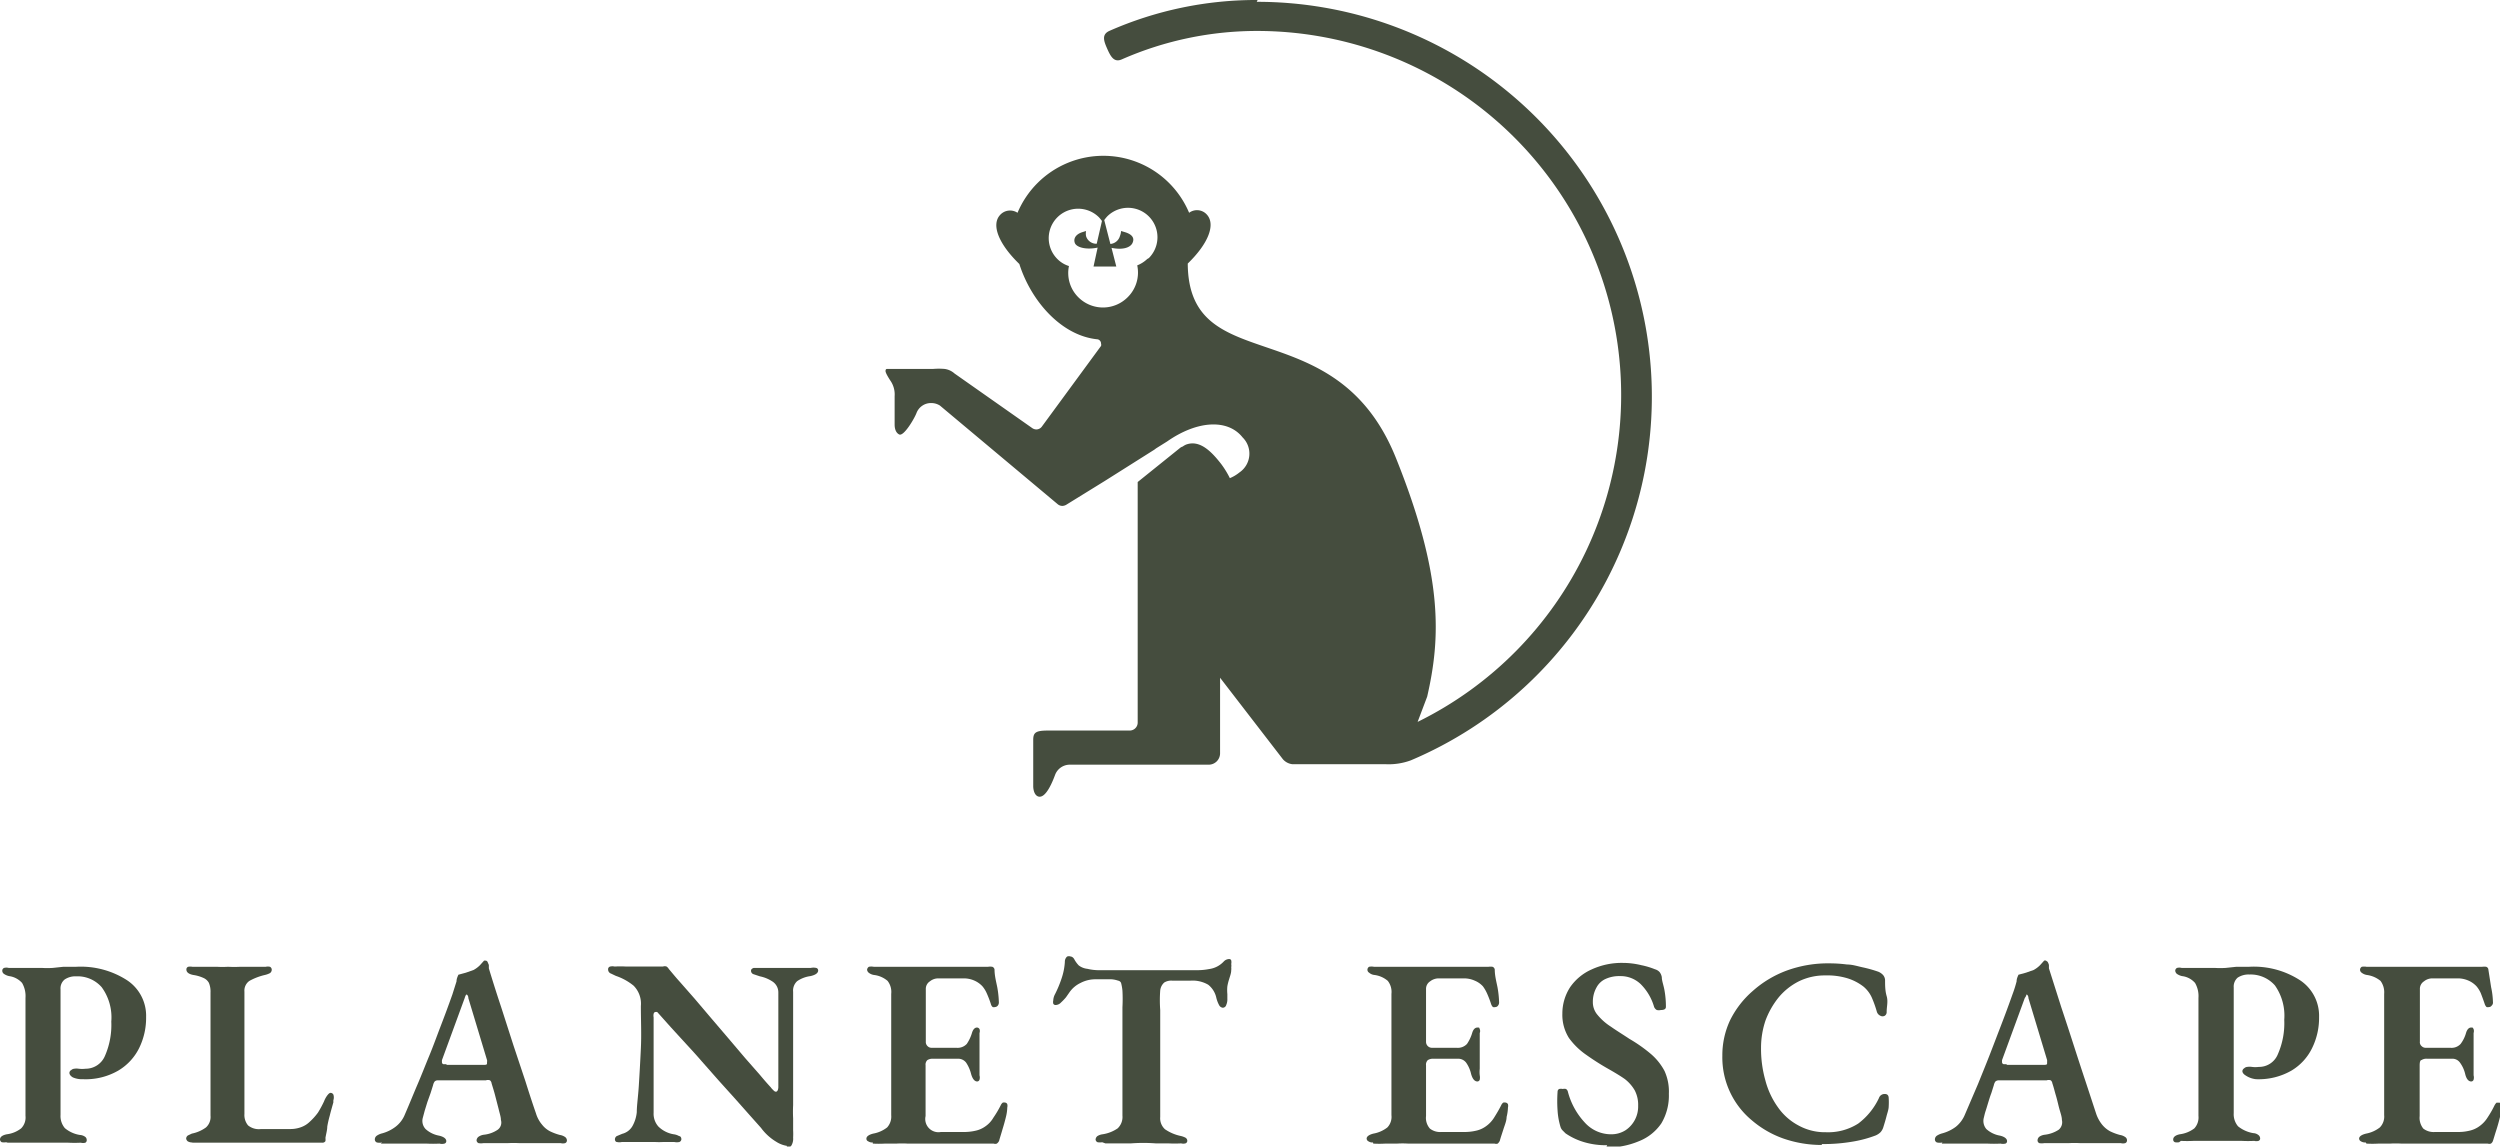 <svg xmlns="http://www.w3.org/2000/svg" viewBox="0 0 109.85 50.38"><defs><style>.cls-1{fill:none;}  .cls-2{clip-path:url(#clip-path);}  .cls-3{fill:#454d3e;}</style><clipPath id="clip-path" transform="translate(-147.32 -392.74)"><rect class="cls-1" width="842" height="595"/></clipPath></defs><title>Ресурс 12</title><g id="Шар_2" data-name="Шар 2"><g id="Шар_1-2" data-name="Шар 1"><g class="cls-2"><path class="cls-3" d="M147.59,442.93a.58.58,0,0,1-.19,0,.14.14,0,0,1-.08-.12c0-.11.1-.19.3-.23a1.28,1.28,0,0,0,.63-.26.68.68,0,0,0,.19-.55v-5.18a1.15,1.15,0,0,0-.15-.66.93.93,0,0,0-.57-.3.63.63,0,0,1-.23-.1.17.17,0,0,1-.07-.13.13.13,0,0,1,.08-.13.4.4,0,0,1,.2,0h.53l.46,0h.46a3.85,3.85,0,0,0,.49,0l.47-.05.56,0a3.75,3.75,0,0,1,2.23.59,1.87,1.87,0,0,1,.84,1.62,3,3,0,0,1-.3,1.35,2.37,2.37,0,0,1-.92,1,2.86,2.86,0,0,1-1.56.38,1,1,0,0,1-.44-.08c-.1-.06-.15-.13-.15-.2a.14.14,0,0,1,.08-.12.22.22,0,0,1,.13-.06.65.65,0,0,1,.2,0,1.24,1.24,0,0,0,.3,0,.92.92,0,0,0,.85-.56,3.39,3.39,0,0,0,.28-1.51,2.25,2.25,0,0,0-.42-1.51,1.41,1.41,0,0,0-1.12-.48.84.84,0,0,0-.51.14.5.5,0,0,0-.18.43v5.52a.82.82,0,0,0,.19.58,1.35,1.35,0,0,0,.66.3.44.44,0,0,1,.23.08.17.17,0,0,1,.07.14.12.12,0,0,1-.06.12.37.37,0,0,1-.2,0,5.24,5.24,0,0,1-.55,0c-.18,0-.37,0-.54,0h-1l-.56,0-.56,0Z" transform="translate(-147.32 -392.74)"/><path class="cls-3" d="M155.77,442.94a.39.39,0,0,1-.2-.05.19.19,0,0,1-.07-.12.17.17,0,0,1,.08-.14l.17-.08a1.57,1.57,0,0,0,.62-.27.62.62,0,0,0,.2-.52v-5.41a1,1,0,0,0-.07-.42.5.5,0,0,0-.22-.21,1.66,1.66,0,0,0-.47-.14q-.3-.06-.3-.24a.12.12,0,0,1,.08-.12.52.52,0,0,1,.18,0h.56l.51,0a4.18,4.18,0,0,0,.5,0,5.15,5.15,0,0,0,.55,0l.56,0H159a.42.42,0,0,1,.18,0,.14.14,0,0,1,.08.13.18.18,0,0,1-.08.15.93.93,0,0,1-.22.08,2.61,2.61,0,0,0-.68.26.52.52,0,0,0-.22.47v5.38a.71.71,0,0,0,.16.5.75.75,0,0,0,.57.16h1.28a1.35,1.35,0,0,0,.5-.09,1.06,1.06,0,0,0,.36-.23,2.66,2.66,0,0,0,.36-.4,4.52,4.52,0,0,0,.27-.5,1.08,1.08,0,0,1,.15-.27c.05-.06.09-.1.14-.1a.14.14,0,0,1,.12.08.4.4,0,0,1,0,.24.34.34,0,0,0,0,.09c-.06.22-.12.42-.16.59a4.68,4.68,0,0,0-.11.48c0,.15-.05.32-.08.5a.58.58,0,0,1,0,.14.15.15,0,0,1-.14.07c-.23,0-.51,0-.84,0l-1.05,0-1.12,0h-1.65l-.63,0-.42,0Z" transform="translate(-147.32 -392.74)"/><path class="cls-3" d="M166.92,439.53h1.64c.11,0,.16,0,.16-.07v-.06a.15.15,0,0,0,0-.08l-.82-2.72c0-.11-.06-.16-.08-.16s-.05.05-.08.15l-1,2.73a.58.58,0,0,0,0,.1s0,.06.06.08l.16,0Zm-2.81,3.41a.53.53,0,0,1-.23,0,.14.14,0,0,1-.09-.13.2.2,0,0,1,.09-.17.71.71,0,0,1,.23-.1,1.71,1.71,0,0,0,.59-.29,1.27,1.27,0,0,0,.41-.54c.2-.46.38-.91.56-1.33s.35-.86.52-1.27.33-.86.5-1.3.34-.9.51-1.38l.18-.57c0-.13.06-.23.08-.29l.33-.09.34-.12a1.21,1.21,0,0,0,.28-.21l.18-.2.07,0s.05,0,.08.05l.06.14c0,.05,0,.1,0,.15.17.56.35,1.13.54,1.7l.54,1.68.53,1.59c.16.51.32,1,.46,1.4a1.39,1.39,0,0,0,.27.5,1.07,1.07,0,0,0,.35.29,2.41,2.41,0,0,0,.43.16.55.55,0,0,1,.23.09.19.19,0,0,1,.08.16s0,.08-.08.11a.36.36,0,0,1-.19,0h-.54l-.66,0-.61,0a5.06,5.06,0,0,0-.53,0l-.57,0-.49,0a.65.65,0,0,1-.21,0,.14.14,0,0,1-.09-.13.22.22,0,0,1,.1-.16.53.53,0,0,1,.22-.08,1.32,1.32,0,0,0,.61-.22.39.39,0,0,0,.14-.43c0-.14-.06-.3-.1-.48l-.15-.58c-.05-.2-.11-.38-.16-.55a.2.2,0,0,0-.07-.13.26.26,0,0,0-.18,0h-2.12a.19.19,0,0,0-.13.05.4.4,0,0,0-.07.16l-.11.35-.14.39-.12.39-.08.3a.52.52,0,0,0,.12.5,1.2,1.2,0,0,0,.59.29c.22.05.32.14.32.24a.11.11,0,0,1-.08.11.43.43,0,0,1-.22,0,5.33,5.33,0,0,1-.56,0l-.65,0c-.24,0-.46,0-.69,0s-.45,0-.68,0Z" transform="translate(-147.32 -392.74)"/><path class="cls-3" d="M181.9,443.09a1.22,1.22,0,0,1-.47-.18,2.28,2.28,0,0,1-.67-.61l-.49-.55-.63-.71-.73-.81-.75-.85c-.24-.28-.49-.55-.72-.8l-.65-.71-.5-.56-.09-.1a.16.16,0,0,0-.09,0s-.05,0-.07.08a.4.4,0,0,0,0,.15v4.2a.84.84,0,0,0,.21.6,1.25,1.25,0,0,0,.67.34.62.62,0,0,1,.24.08c.07,0,.1.08.1.14a.14.14,0,0,1-.09.12.53.53,0,0,1-.22,0h-.5a3.07,3.07,0,0,1-.34,0h-.83l-.35,0-.29,0a.46.46,0,0,1-.21,0c-.06,0-.09-.07-.09-.11a.17.17,0,0,1,.08-.15l.24-.1a.72.72,0,0,0,.45-.34,1.56,1.56,0,0,0,.19-.61c0-.29.06-.69.09-1.17s.06-1,.09-1.63,0-1.23,0-1.87a1.12,1.12,0,0,0-.32-.89,2.51,2.51,0,0,0-.78-.43l-.21-.1a.19.19,0,0,1-.13-.18.12.12,0,0,1,.09-.13.45.45,0,0,1,.2,0,4.26,4.26,0,0,1,.5,0l.49,0,.53,0h.6a.24.24,0,0,1,.16,0,.36.36,0,0,1,.1.11c.13.15.28.34.48.56l.65.74.73.86.76.89.73.86.65.74c.19.23.35.41.48.55a.6.6,0,0,0,.11.12.16.16,0,0,0,.11.07c.06,0,.1-.06.11-.19v-3c0-.41,0-.81,0-1.18a.57.57,0,0,0-.24-.46,1.56,1.56,0,0,0-.57-.24l-.27-.09a.16.16,0,0,1-.12-.16q0-.08.12-.12l.23,0h1.41l.36,0h.51a.53.53,0,0,1,.23,0,.11.11,0,0,1,.09.11c0,.12-.12.2-.34.25a1.34,1.34,0,0,0-.58.22.56.56,0,0,0-.18.47v.76c0,.3,0,.64,0,1s0,.73,0,1.11l0,1.11v1a5.78,5.78,0,0,0,0,.58c0,.2,0,.37,0,.52a3,3,0,0,1,0,.33.58.58,0,0,1-.08.35.28.28,0,0,1-.22.09Z" transform="translate(-147.32 -392.74)"/><path class="cls-3" d="M185.67,442.94a.31.31,0,0,1-.2-.05.12.12,0,0,1-.08-.12c0-.09.1-.17.3-.22a1.39,1.39,0,0,0,.61-.27.71.71,0,0,0,.18-.54v-5.33a.79.79,0,0,0-.16-.57,1.12,1.12,0,0,0-.6-.26.49.49,0,0,1-.23-.1.19.19,0,0,1-.07-.13.17.17,0,0,1,.08-.13.58.58,0,0,1,.21,0h.64l.61,0,.61,0c.36,0,.74,0,1.15,0h1.08l.65,0,.29,0a.58.58,0,0,1,.18,0,.15.15,0,0,1,.1.13c0,.26.07.52.12.77a4.39,4.39,0,0,1,.07.65.22.22,0,0,1-.05.16.17.17,0,0,1-.12.06.18.18,0,0,1-.1,0,.24.24,0,0,1-.08-.13,4.7,4.7,0,0,0-.18-.47,1.27,1.27,0,0,0-.19-.31,1.07,1.07,0,0,0-.35-.25,1.14,1.14,0,0,0-.48-.1h-1.1a.58.58,0,0,0-.38.13.39.39,0,0,0-.18.34v2.31a.25.25,0,0,0,.08.2.24.24,0,0,0,.18.07h1.09a.55.55,0,0,0,.45-.17,1.73,1.73,0,0,0,.23-.49c.05-.16.13-.23.22-.23a.13.13,0,0,1,.11.07.26.26,0,0,1,0,.17c0,.08,0,.17,0,.28s0,.22,0,.33v.62c0,.11,0,.23,0,.34s0,.21,0,.29a.36.36,0,0,1,0,.19.11.11,0,0,1-.1.08c-.12,0-.21-.12-.27-.33a1.58,1.58,0,0,0-.22-.5.44.44,0,0,0-.35-.17h-1.11a.43.43,0,0,0-.24.06.27.27,0,0,0-.08.23v2.23a.58.58,0,0,0,.67.7h1a2.23,2.23,0,0,0,.54-.06,1.15,1.15,0,0,0,.42-.19,1.18,1.18,0,0,0,.35-.38,4.53,4.53,0,0,0,.32-.54.31.31,0,0,1,.09-.12.21.21,0,0,1,.12,0,.11.11,0,0,1,.08.07.29.29,0,0,1,0,.14,1.91,1.91,0,0,1-.06.42q-.06.25-.15.54c-.05.18-.11.36-.15.51a.31.31,0,0,1-.1.12.21.21,0,0,1-.14,0h-.72c-.29,0-.61,0-1,0l-1.06,0h-1a4,4,0,0,0-.49,0l-.51,0a4.78,4.78,0,0,1-.53,0Z" transform="translate(-147.32 -392.74)"/><path class="cls-3" d="M195.75,442.93a.59.59,0,0,1-.2,0,.14.14,0,0,1-.09-.12.21.21,0,0,1,.08-.15.56.56,0,0,1,.23-.08,1.59,1.59,0,0,0,.66-.26.69.69,0,0,0,.21-.56V437a6.65,6.65,0,0,0,0-.73,2,2,0,0,0-.06-.34.17.17,0,0,0-.13-.1,1.14,1.14,0,0,0-.29-.06h-.7a1.4,1.4,0,0,0-.66.16,1.24,1.24,0,0,0-.5.43l-.14.2a2.39,2.39,0,0,1-.22.23.33.33,0,0,1-.23.11.11.11,0,0,1-.11-.06.29.29,0,0,1,0-.14.63.63,0,0,1,.08-.28,5,5,0,0,0,.29-.7,2.79,2.79,0,0,0,.14-.71.3.3,0,0,1,.1-.24.24.24,0,0,1,.16,0s.1,0,.17.15a1.25,1.25,0,0,0,.18.24.75.75,0,0,0,.38.15,2.15,2.15,0,0,0,.46.06l4.34,0a2.72,2.72,0,0,0,.55-.05,1.07,1.07,0,0,0,.64-.33.34.34,0,0,1,.25-.11.09.09,0,0,1,.08.06.38.38,0,0,1,0,.16.36.36,0,0,1,0,.14.51.51,0,0,1,0,.13c0,.14-.06.28-.09.39a2.14,2.14,0,0,0-.08.32,1.72,1.72,0,0,0,0,.34v.2a.61.61,0,0,1-.05.28.16.16,0,0,1-.15.12.21.21,0,0,1-.16-.11,1.36,1.36,0,0,1-.13-.35,1,1,0,0,0-.35-.55,1.36,1.36,0,0,0-.78-.18h-.8a.59.59,0,0,0-.35.08.54.54,0,0,0-.18.35,5.78,5.78,0,0,0,0,.86v4.7a.65.65,0,0,0,.21.54,1.93,1.93,0,0,0,.67.29.87.87,0,0,1,.23.08.16.16,0,0,1,.08.14.12.12,0,0,1-.08.11.36.36,0,0,1-.19,0,5.43,5.43,0,0,1-.57,0l-.55,0a7.3,7.3,0,0,0-1.08,0l-.56,0-.57,0Z" transform="translate(-147.32 -392.74)"/><path class="cls-3" d="M207.65,442.94a.31.31,0,0,1-.2-.05.14.14,0,0,1-.08-.12c0-.09.1-.17.3-.22a1.39,1.39,0,0,0,.61-.27.67.67,0,0,0,.18-.54v-5.33a.79.79,0,0,0-.16-.57,1.12,1.12,0,0,0-.59-.26.41.41,0,0,1-.23-.1.15.15,0,0,1,0-.26.58.58,0,0,1,.21,0h.65l.6,0,.61,0c.36,0,.74,0,1.15,0h1.09l.64,0,.3,0a.59.59,0,0,1,.17,0,.15.15,0,0,1,.1.13c0,.26.07.52.12.77a4.39,4.39,0,0,1,.07.65.22.22,0,0,1-.05.16.14.14,0,0,1-.11.06.21.21,0,0,1-.11,0,.32.32,0,0,1-.08-.13,4.7,4.7,0,0,0-.18-.47,1.7,1.7,0,0,0-.18-.31,1,1,0,0,0-.36-.25,1.14,1.14,0,0,0-.48-.1h-1.09a.61.61,0,0,0-.39.13.39.39,0,0,0-.18.34v2.31a.26.26,0,0,0,.27.27h1.08a.55.55,0,0,0,.45-.17,1.73,1.73,0,0,0,.23-.49c.05-.16.13-.23.23-.23s.07,0,.1.07a.22.22,0,0,1,0,.17c0,.08,0,.17,0,.28s0,.22,0,.33v.62c0,.11,0,.23,0,.34a1.28,1.28,0,0,0,0,.29.5.5,0,0,1,0,.19.11.11,0,0,1-.1.08c-.13,0-.22-.12-.28-.33a1.38,1.38,0,0,0-.22-.5.44.44,0,0,0-.35-.17H210.3a.43.43,0,0,0-.24.06.27.27,0,0,0-.08.23v2.23a.71.71,0,0,0,.17.55.73.73,0,0,0,.5.15h1a2.23,2.23,0,0,0,.54-.06,1.15,1.15,0,0,0,.42-.19,1.32,1.32,0,0,0,.36-.38c.1-.16.21-.34.31-.54a.31.31,0,0,1,.09-.12.21.21,0,0,1,.12,0,.13.13,0,0,1,.09.07.3.3,0,0,1,0,.14,1.91,1.91,0,0,1-.06.42c0,.17-.08.35-.14.54s-.12.36-.16.51a.41.41,0,0,1-.09.12.23.23,0,0,1-.14,0h-.73c-.29,0-.61,0-1,0l-1.06,0h-1a4.1,4.1,0,0,0-.5,0l-.51,0a4.61,4.61,0,0,1-.53,0Z" transform="translate(-147.32 -392.74)"/><path class="cls-3" d="M217.94,443.06a3.32,3.32,0,0,1-1-.13,2.88,2.88,0,0,1-.83-.39l-.13-.13a.38.38,0,0,1-.09-.15,3.11,3.11,0,0,1-.13-.72,5.81,5.81,0,0,1,0-.83.13.13,0,0,1,.07-.12.35.35,0,0,1,.16,0,.26.26,0,0,1,.14,0,.19.19,0,0,1,.08.11,3.15,3.15,0,0,0,.76,1.38,1.55,1.55,0,0,0,1.12.5,1.16,1.16,0,0,0,.66-.18,1.25,1.25,0,0,0,.55-1.07,1.37,1.37,0,0,0-.15-.68,1.71,1.71,0,0,0-.44-.5c-.2-.14-.45-.29-.75-.46s-.63-.38-.94-.6a3.15,3.15,0,0,1-.76-.74,1.9,1.9,0,0,1-.29-1.07,2.13,2.13,0,0,1,.34-1.16,2.26,2.26,0,0,1,.94-.78,3.15,3.15,0,0,1,1.38-.29,3.45,3.45,0,0,1,.81.1,3.38,3.38,0,0,1,.6.18.43.43,0,0,1,.2.12.49.49,0,0,1,.1.23c0,.16.08.35.12.59a4,4,0,0,1,.06.71c0,.1-.08.14-.22.14a.39.39,0,0,1-.18,0,.27.27,0,0,1-.12-.14,2.32,2.32,0,0,0-.59-1,1.28,1.28,0,0,0-.91-.35,1.43,1.43,0,0,0-.62.12.84.84,0,0,0-.41.38,1.28,1.28,0,0,0-.16.65.85.85,0,0,0,.21.56,2.48,2.48,0,0,0,.58.51c.24.17.52.34.82.54a6.5,6.5,0,0,1,.95.67,2.57,2.57,0,0,1,.59.74,2.19,2.19,0,0,1,.19,1,2.39,2.39,0,0,1-.33,1.3,2.14,2.14,0,0,1-1,.79,3.54,3.54,0,0,1-1.43.27Z" transform="translate(-147.32 -392.74)"/><path class="cls-3" d="M227.36,443.05a5.13,5.13,0,0,1-1.67-.28,4.36,4.36,0,0,1-1.39-.8,3.59,3.59,0,0,1-1.3-2.84,3.62,3.62,0,0,1,.34-1.56,4.1,4.1,0,0,1,1-1.29,4.67,4.67,0,0,1,1.48-.89,5.28,5.28,0,0,1,1.91-.32,6,6,0,0,1,.75.05c.24,0,.47.08.71.13a5.61,5.61,0,0,1,.67.19.6.6,0,0,1,.2.14.37.37,0,0,1,.09.22c0,.23,0,.47.07.71s0,.45,0,.69a.19.19,0,0,1-.08.17.2.2,0,0,1-.2,0,.28.28,0,0,1-.15-.17,5,5,0,0,0-.22-.62,1.35,1.35,0,0,0-.37-.49,2.24,2.24,0,0,0-.69-.36,3.08,3.08,0,0,0-1-.13,2.59,2.59,0,0,0-1.15.26,2.77,2.77,0,0,0-.89.71,3.63,3.63,0,0,0-.57,1,3.74,3.74,0,0,0-.2,1.21,5.09,5.09,0,0,0,.19,1.43,3.56,3.56,0,0,0,.55,1.18,2.56,2.56,0,0,0,.9.8,2.41,2.41,0,0,0,1.21.3,2.46,2.46,0,0,0,1.42-.38,3,3,0,0,0,.91-1.12.26.26,0,0,1,.26-.18c.11,0,.17.06.17.19a2.88,2.88,0,0,1,0,.35c0,.14-.06.29-.1.45s-.09.32-.14.48a.58.58,0,0,1-.12.21.7.7,0,0,1-.21.14,5.23,5.23,0,0,1-1.06.28,7.54,7.54,0,0,1-1.3.1Z" transform="translate(-147.32 -392.74)"/><path class="cls-3" d="M235.47,439.53h1.63c.12,0,.17,0,.17-.07v-.06a.45.45,0,0,0,0-.08l-.82-2.72c0-.11-.06-.16-.08-.16s0,.05-.08.15l-1,2.73a.93.93,0,0,0,0,.1s0,.06.07.08l.16,0Zm-2.8,3.41a.55.55,0,0,1-.24,0,.14.14,0,0,1-.09-.13.2.2,0,0,1,.09-.17.83.83,0,0,1,.23-.1,1.76,1.76,0,0,0,.6-.29,1.34,1.34,0,0,0,.4-.54l.57-1.33c.17-.42.35-.86.51-1.27s.33-.86.5-1.3.34-.9.51-1.38a5.5,5.5,0,0,0,.18-.57c0-.13.06-.23.08-.29l.33-.09.34-.12a1.21,1.21,0,0,0,.28-.21l.18-.2a.13.13,0,0,1,.08,0s0,0,.07.05a.53.53,0,0,1,.06.14c0,.05,0,.1,0,.15l.54,1.7c.19.57.37,1.12.55,1.68s.35,1.08.52,1.59l.46,1.4a1.56,1.56,0,0,0,.27.5,1.18,1.18,0,0,0,.35.29,2.41,2.41,0,0,0,.43.16.55.55,0,0,1,.23.09.17.17,0,0,1,.08.16s0,.08-.08.11a.36.36,0,0,1-.19,0H240l-.66,0-.61,0a4.79,4.79,0,0,0-.52,0l-.58,0-.49,0a.65.65,0,0,1-.21,0,.13.13,0,0,1-.08-.13.21.21,0,0,1,.09-.16.52.52,0,0,1,.23-.08,1.42,1.42,0,0,0,.61-.22.43.43,0,0,0,.14-.43c0-.14-.06-.3-.11-.48s-.09-.38-.15-.58-.1-.38-.16-.55a.2.2,0,0,0-.07-.13.26.26,0,0,0-.18,0h-2.11a.22.22,0,0,0-.14.05.4.4,0,0,0-.07.16l-.11.35c-.05.13-.09.26-.13.39s-.08.27-.12.39-.06.22-.08.3a.55.55,0,0,0,.11.5,1.19,1.19,0,0,0,.6.29c.21.05.31.14.31.24a.11.11,0,0,1-.07.11.48.48,0,0,1-.22,0,5.62,5.62,0,0,1-.57,0l-.65,0c-.24,0-.46,0-.69,0s-.45,0-.67,0Z" transform="translate(-147.32 -392.74)"/><path class="cls-3" d="M243.07,442.93a.48.48,0,0,1-.18,0,.12.12,0,0,1-.08-.12c0-.11.1-.19.29-.23a1.33,1.33,0,0,0,.64-.26.71.71,0,0,0,.18-.55v-5.18a1.15,1.15,0,0,0-.15-.66.9.9,0,0,0-.57-.3.63.63,0,0,1-.23-.1.21.21,0,0,1-.07-.13.14.14,0,0,1,.08-.13.4.4,0,0,1,.2,0h.53l.46,0h.46a3.85,3.85,0,0,0,.49,0l.47-.05.56,0a3.73,3.73,0,0,1,2.23.59,1.87,1.87,0,0,1,.84,1.62,3,3,0,0,1-.3,1.35,2.34,2.34,0,0,1-.91,1,2.89,2.89,0,0,1-1.56.38A1,1,0,0,1,246,440c-.1-.06-.15-.13-.15-.2a.17.17,0,0,1,.08-.12.22.22,0,0,1,.13-.06.71.71,0,0,1,.21,0,1.15,1.15,0,0,0,.3,0,.89.89,0,0,0,.84-.56,3.39,3.39,0,0,0,.28-1.51,2.31,2.31,0,0,0-.41-1.51,1.42,1.42,0,0,0-1.12-.48.87.87,0,0,0-.52.14.52.52,0,0,0-.17.43l0,5.52a.82.82,0,0,0,.19.58,1.44,1.44,0,0,0,.67.3.38.38,0,0,1,.22.08.19.19,0,0,1,.08.14.11.11,0,0,1-.07.12.36.36,0,0,1-.19,0,5.06,5.06,0,0,1-.55,0l-.55,0h-1l-.56,0a5.25,5.25,0,0,1-.56,0Z" transform="translate(-147.32 -392.74)"/><path class="cls-3" d="M251.27,442.94a.35.35,0,0,1-.21-.05.14.14,0,0,1-.08-.12c0-.09.1-.17.31-.22a1.4,1.4,0,0,0,.6-.27.68.68,0,0,0,.19-.54v-5.33a.84.84,0,0,0-.16-.57,1.2,1.2,0,0,0-.6-.26.49.49,0,0,1-.23-.1.16.16,0,0,1-.07-.13.15.15,0,0,1,.08-.13.56.56,0,0,1,.2,0H252l.6,0,.62,0c.35,0,.74,0,1.14,0h1.09l.64,0,.3,0a.59.59,0,0,1,.17,0,.14.14,0,0,1,.1.13l.12.77a3.46,3.46,0,0,1,.08.65.18.18,0,0,1-.06.16.14.14,0,0,1-.11.06.25.25,0,0,1-.11,0,.32.32,0,0,1-.08-.13c-.06-.18-.12-.34-.17-.47a1.27,1.27,0,0,0-.19-.31,1.07,1.07,0,0,0-.35-.25,1.15,1.15,0,0,0-.49-.1h-1.09a.58.58,0,0,0-.38.13.39.39,0,0,0-.18.34v2.31a.22.22,0,0,0,.08.2.24.24,0,0,0,.18.07h1.08a.54.54,0,0,0,.45-.17,1.49,1.49,0,0,0,.24-.49c.05-.16.13-.23.22-.23s.07,0,.11.07a.27.27,0,0,1,0,.17c0,.08,0,.17,0,.28s0,.22,0,.33v.62c0,.11,0,.23,0,.34s0,.21,0,.29a.36.36,0,0,1,0,.19.11.11,0,0,1-.1.08c-.13,0-.22-.12-.27-.33a1.37,1.37,0,0,0-.23-.5.41.41,0,0,0-.35-.17h-1.11a.39.39,0,0,0-.23.06c-.06,0-.08.11-.08.23v2.23a.75.75,0,0,0,.16.55.74.74,0,0,0,.51.15h1a2.09,2.09,0,0,0,.53-.06,1.15,1.15,0,0,0,.42-.19,1.32,1.32,0,0,0,.36-.38,4.52,4.52,0,0,0,.31-.54.46.46,0,0,1,.09-.12l.12,0a.13.13,0,0,1,.09.07.29.29,0,0,1,0,.14,1.91,1.91,0,0,1-.06.42q-.06.25-.15.54c-.06.18-.11.36-.16.51a.23.23,0,0,1-.09.12.23.23,0,0,1-.14,0h-.72c-.29,0-.61,0-1,0l-1.07,0h-1a4.18,4.18,0,0,0-.5,0l-.51,0a4.61,4.61,0,0,1-.53,0Z" transform="translate(-147.32 -392.74)"/><path class="cls-3" d="M197.73,404.12a1.37,1.37,0,0,1-.44.28,1.52,1.52,0,0,1-.42,1.4,1.53,1.53,0,0,1-2.17,0,1.5,1.5,0,0,1-.41-1.37,1.23,1.23,0,0,1-.51-.31,1.29,1.29,0,0,1,1.83-1.83,1.83,1.83,0,0,1,.13.16l-.23,1a.47.47,0,0,1-.47-.34.68.68,0,0,1,0-.22l-.19.06c-.28.1-.37.29-.3.47s.47.31,1,.2l-.18.83h1l-.21-.82c.47.1.82,0,.92-.21s0-.37-.3-.47l-.2-.06a.68.68,0,0,1-.05.22.48.48,0,0,1-.42.35l-.27-1.05a1.83,1.83,0,0,1,.13-.16,1.29,1.29,0,0,1,1.83,1.83Zm4.85-11.38a16,16,0,0,0-6.52,1.36c-.34.16-.24.44-.09.78s.3.62.64.47l0,0a14.77,14.77,0,0,1,6-1.25,16,16,0,0,1,7,30.36l.42-1.11c.59-2.57.72-5.28-1.37-10.48-2.65-6.6-9.12-3.41-9.15-8.55.91-.88,1.23-1.72.84-2.15a.58.58,0,0,0-.78-.08,4.09,4.09,0,0,0-7.54,0,.59.59,0,0,0-.77.1c-.39.43-.06,1.27.85,2.15.52,1.64,1.86,3.16,3.44,3.31h0a.19.19,0,0,1,.15.19.17.17,0,0,1,0,.1l-2.59,3.53a.31.31,0,0,1-.25.14.34.34,0,0,1-.17-.05l-3.43-2.41h0a.81.81,0,0,0-.44-.2,3,3,0,0,0-.49,0h-2c-.06,0-.09,0-.1.08s.12.29.21.43a1.06,1.06,0,0,1,.19.69c0,.19,0,.95,0,1.24,0,.06,0,.34.2.44s.67-.7.76-.94a.68.68,0,0,1,.64-.44.71.71,0,0,1,.39.11l5.17,4.33h0a.32.32,0,0,0,.21.08.37.37,0,0,0,.17-.05h0l1.7-1.05,2.17-1.37.08-.06.48-.3c1.33-.93,2.67-1,3.32-.18a1,1,0,0,1-.14,1.54,1.67,1.67,0,0,1-.42.25,4,4,0,0,0-.38-.62c-.42-.54-.93-1.07-1.53-.86a.65.65,0,0,0-.16.09.39.39,0,0,0-.14.08l-1.84,1.48v.57l0,10a.35.35,0,0,1-.34.35h-3.59c-.54,0-.66.08-.66.41v2.05s0,.34.2.43c.35.15.67-.7.76-.94a.69.69,0,0,1,.64-.45h6.1a.5.5,0,0,0,.51-.5c0-.83,0-3.32,0-3.32l2.76,3.58a.65.65,0,0,0,.42.22h4.11a2.81,2.81,0,0,0,1.09-.17,17.35,17.35,0,0,0-6.77-33.33Z" transform="translate(-147.32 -392.74)"/></g></g></g></svg>
